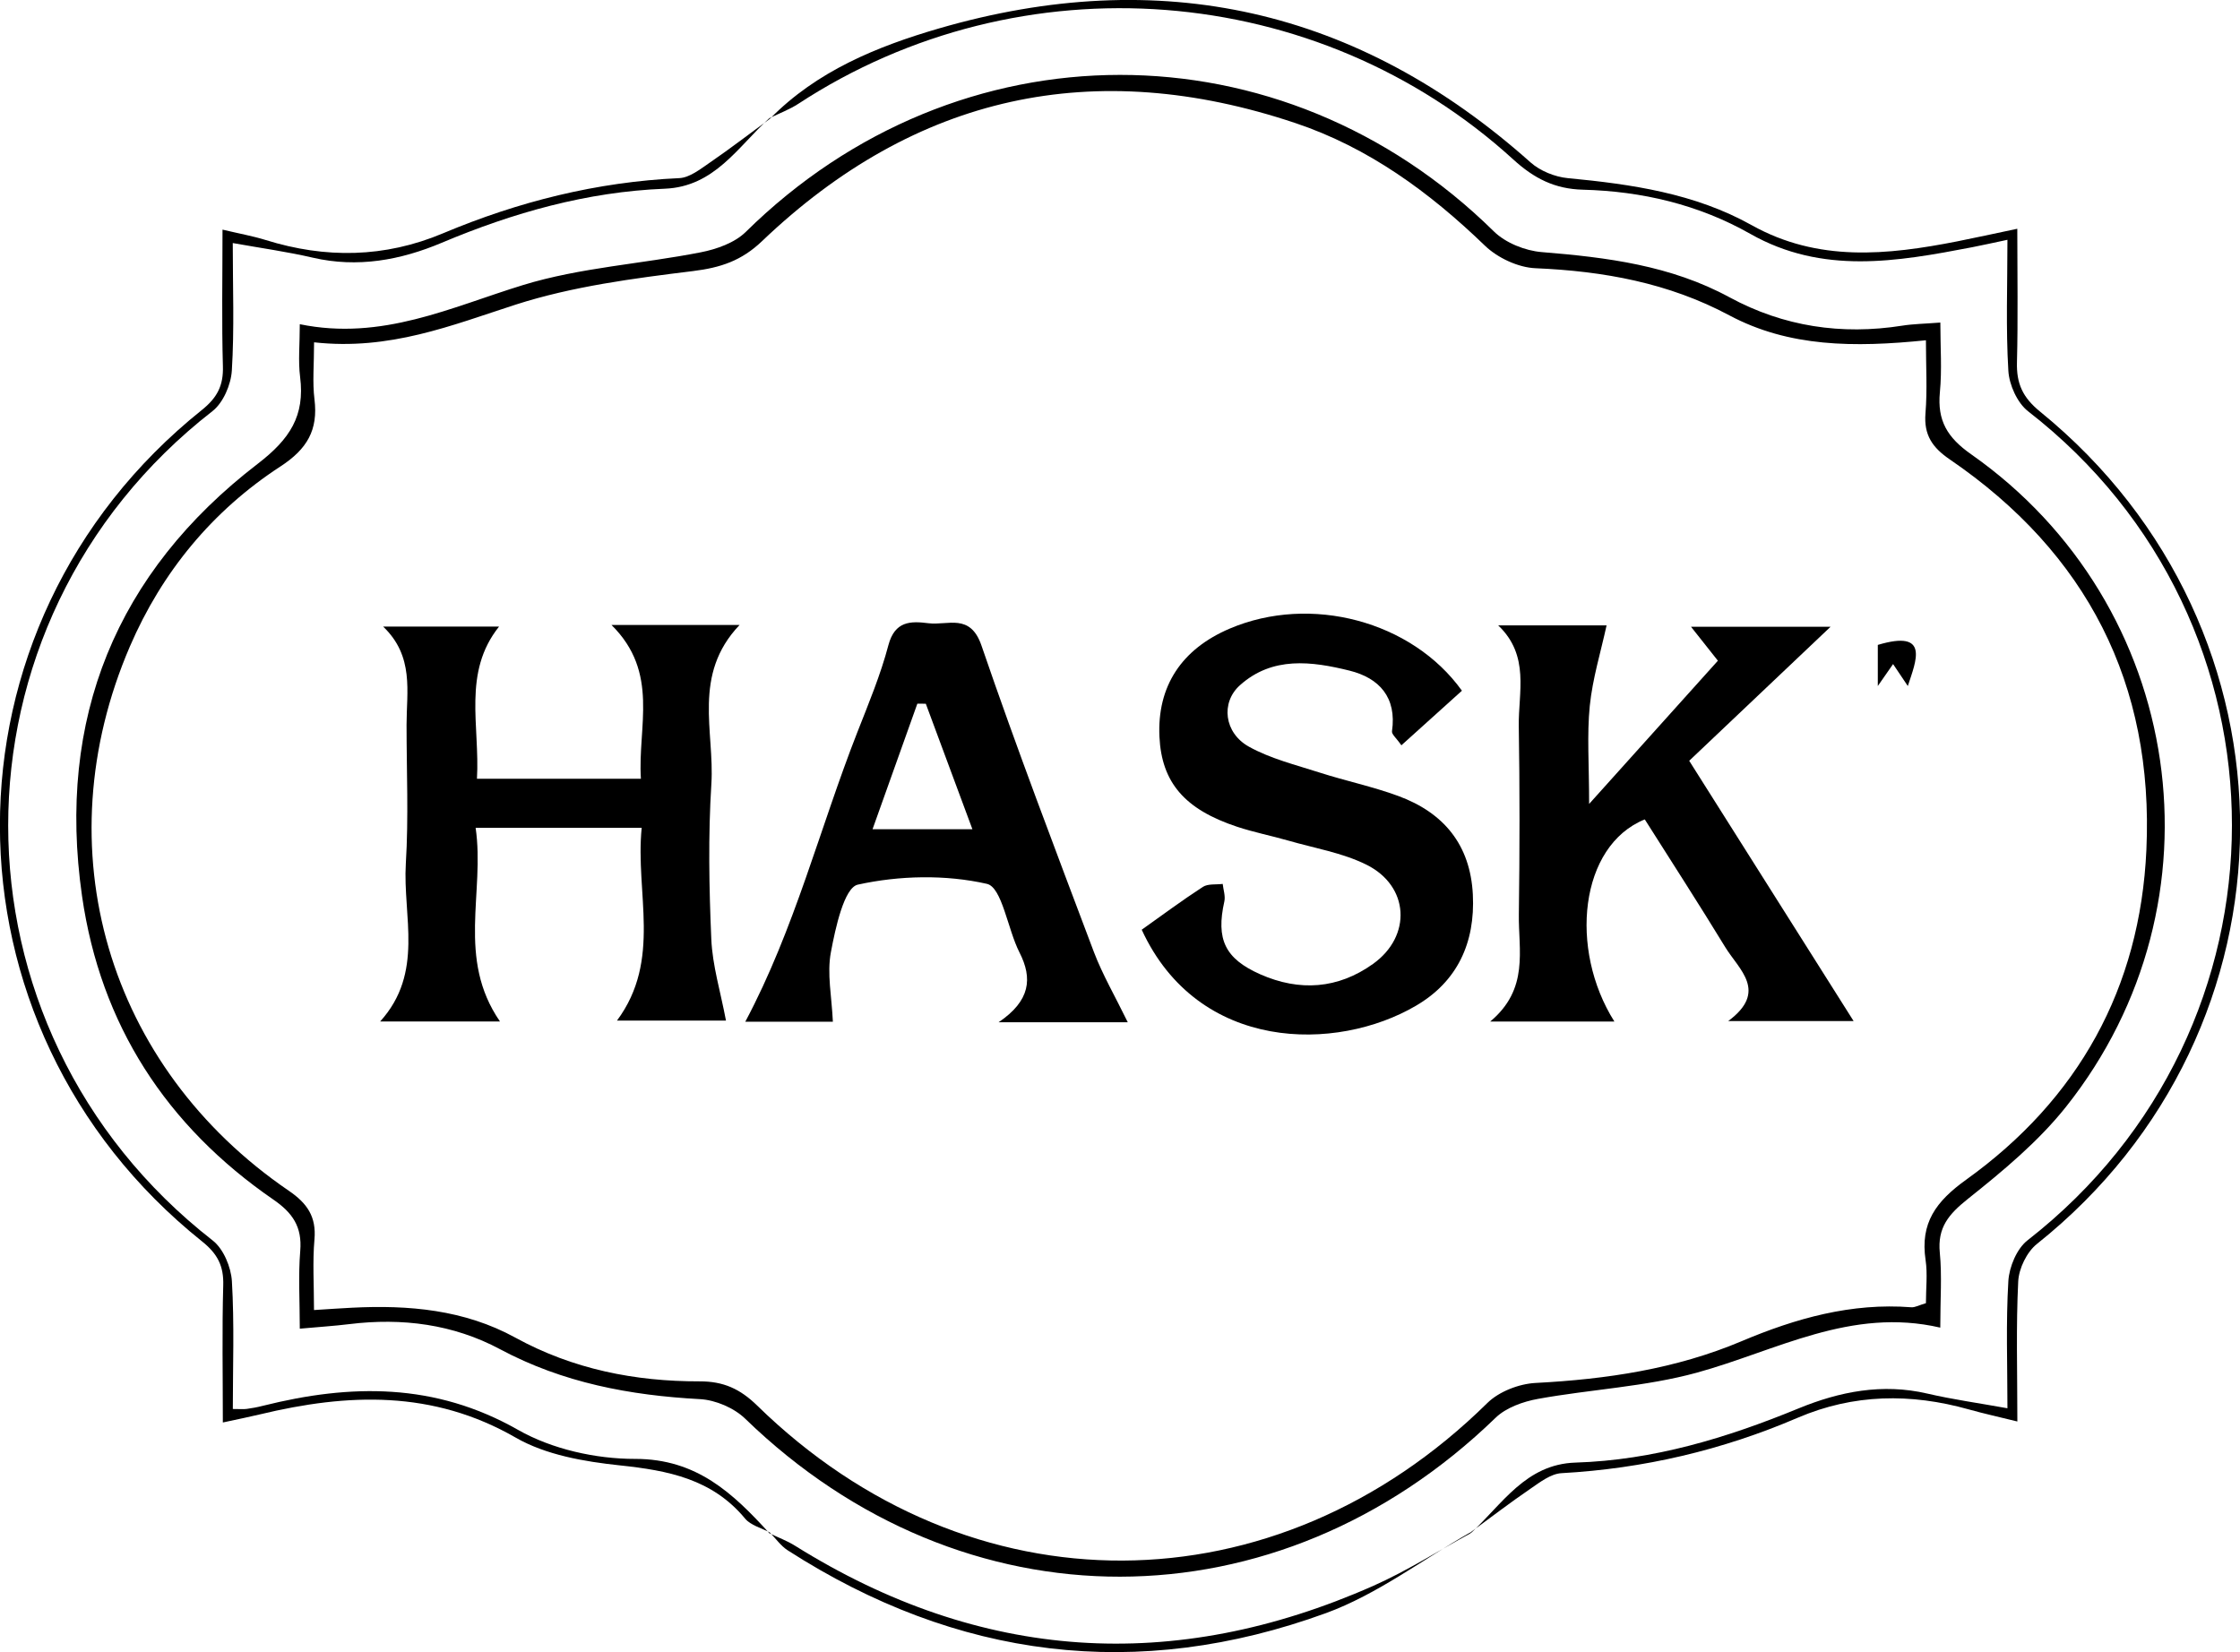 <?xml version="1.0" encoding="UTF-8"?> <svg xmlns="http://www.w3.org/2000/svg" xmlns:xlink="http://www.w3.org/1999/xlink" version="1.1" id="Layer_1" x="0px" y="0px" viewBox="0 0 338.85 249.95" style="enable-background:new 0 0 338.85 249.95;" xml:space="preserve"> <g> <path d="M116.49,17.95c7.08-7.21,16.21-10.93,25.52-13.64c33.45-9.72,63.4-3.04,89.52,20.26c1.45,1.29,3.67,2.19,5.62,2.38 c9.67,0.92,19.21,2.3,27.82,7.11c10.05,5.62,20.5,4.54,31.09,2.46c2.74-0.54,5.47-1.15,9.1-1.91c0,7.07,0.12,13.63-0.05,20.18 c-0.09,3.23,0.85,5.34,3.53,7.51c40.57,33.04,40.21,93.45-0.51,125.9c-1.52,1.21-2.73,3.7-2.83,5.66 c-0.34,6.79-0.13,13.62-0.13,21.2c-2.75-0.68-5.08-1.19-7.36-1.83c-8.77-2.46-17.41-2.36-25.88,1.27 c-11.42,4.9-23.31,7.69-35.73,8.38c-1.6,0.09-3.24,1.36-4.68,2.35c-3.1,2.12-6.08,4.4-9.1,6.62l0.08,0.1 c4.73-4.35,8.29-10.43,15.82-10.67c11.81-0.37,22.88-3.73,33.73-8.19c6.23-2.56,12.7-3.84,19.51-2.25 c3.83,0.89,7.73,1.43,12.11,2.22c0-6.67-0.24-12.98,0.14-19.26c0.13-2.13,1.28-4.89,2.9-6.15c41.19-32.1,41.24-93.49,0.08-125.43 c-1.63-1.27-2.85-3.99-2.98-6.11c-0.39-6.43-0.14-12.89-0.14-19.83c-2.18,0.46-3.77,0.82-5.37,1.13 c-11.35,2.18-22.62,4.16-33.53-2.03c-7.81-4.43-16.4-6.45-25.32-6.68c-4.26-0.11-7.38-1.7-10.53-4.57 c-29.68-27.06-74.48-30.46-108.15-8.43c-1.35,0.88-2.9,1.45-4.36,2.17L116.49,17.95z"></path> <path d="M116.47,231.86c-1.27-0.69-2.9-1.07-3.76-2.11c-4.97-6-11.66-7.28-18.95-8.05c-5.37-0.57-11.18-1.57-15.75-4.2 c-12.55-7.22-25.39-6.71-38.67-3.52c-1.58,0.38-3.18,0.7-5.63,1.23c0-7.27-0.13-14.01,0.06-20.73c0.09-2.94-0.85-4.78-3.2-6.66 c-40.75-32.6-40.78-93.16-0.06-125.77c2.35-1.88,3.3-3.71,3.21-6.64c-0.19-6.64-0.06-13.29-0.06-20.67 c2.51,0.6,4.55,0.96,6.52,1.57c9.07,2.83,18.01,2.7,26.83-1.01c11.44-4.81,23.29-7.78,35.74-8.35c1.58-0.07,3.21-1.38,4.64-2.36 c3.09-2.12,6.07-4.41,9.09-6.63c0,0-0.09-0.09-0.09-0.09c-4.76,4.32-8.29,10.38-15.83,10.68c-11.78,0.47-22.91,3.62-33.74,8.18 c-6.22,2.62-12.71,3.83-19.52,2.25c-3.82-0.89-7.73-1.43-12.09-2.21c0,6.69,0.25,13.01-0.14,19.29c-0.13,2.13-1.3,4.87-2.93,6.14 c-41.22,32.07-41.2,93.33,0.04,125.48c1.62,1.26,2.77,4.02,2.9,6.16c0.38,6.42,0.14,12.88,0.14,19.33c1.09,0,1.6,0.05,2.08-0.01 c0.82-0.11,1.64-0.26,2.45-0.47c13.3-3.33,26.04-3.52,38.62,3.64c5.13,2.92,11.76,4.4,17.71,4.39c9.33-0.01,14.83,5.23,20.32,11.26 L116.47,231.86z"></path> <path d="M222.39,231.86c-7.24,4.13-14.08,9.37-21.8,12.19c-28.54,10.4-55.84,6.95-81.42-9.49c-1.05-0.67-1.81-1.79-2.71-2.69 c0,0-0.08,0.1-0.08,0.1c1.31,0.63,2.7,1.14,3.92,1.91c28.06,17.52,57.24,19.39,87.39,6.07c5.1-2.25,9.85-5.3,14.77-7.98 L222.39,231.86z"></path> <path d="M45.35,201.02c0-4.23-0.24-8.03,0.07-11.79c0.3-3.63-1.17-5.75-4.08-7.75c-16.17-11.14-26.13-26.44-28.93-45.91 c-3.85-26.85,5.14-48.94,26.6-65.42c4.85-3.73,7.13-7.25,6.39-13.11c-0.31-2.42-0.05-4.92-0.05-7.99 c12.45,2.55,22.86-2.58,33.79-5.93c8.65-2.65,17.93-3.19,26.87-4.95c2.4-0.47,5.12-1.43,6.8-3.08 C144.9,3.44,193.9,3.41,225.98,35.01c1.77,1.74,4.74,2.93,7.25,3.13c9.86,0.8,19.5,2.01,28.4,6.84c8.17,4.43,16.94,5.74,26.13,4.29 c1.63-0.26,3.3-0.28,5.76-0.47c0,3.71,0.26,7.16-0.07,10.55c-0.41,4.28,1.12,6.85,4.73,9.38c32.41,22.75,38.99,67.71,14.36,98.71 c-4.19,5.27-9.55,9.72-14.86,13.95c-2.88,2.3-4.62,4.32-4.24,8.15c0.34,3.44,0.07,6.95,0.07,11.32 c-13.51-3.13-24.77,3.5-36.81,6.81c-7.79,2.14-16.04,2.52-24.04,3.97c-2.26,0.41-4.83,1.32-6.42,2.86 c-33.02,32-80.6,32.06-113.5,0.15c-1.69-1.64-4.49-2.84-6.85-2.97c-10.6-0.57-20.74-2.47-30.24-7.55 c-7.08-3.79-14.82-4.78-22.8-3.8C50.59,200.61,48.29,200.75,45.35,201.02z M47.51,51.79c0,3.38-0.26,6.03,0.06,8.61 c0.58,4.67-1.12,7.55-5.16,10.18C32.13,77.28,24.5,86.54,19.65,97.8c-13.14,30.53-3.45,63.59,24.05,82.36 c2.75,1.88,4.17,3.9,3.87,7.34c-0.3,3.41-0.07,6.87-0.07,10.7c2.43-0.15,4.07-0.27,5.71-0.35c8.6-0.44,17.03,0.29,24.74,4.52 c8.71,4.78,18.1,6.64,27.88,6.62c3.62-0.01,6.13,1.14,8.72,3.67c32.19,31.47,78.41,31.18,110.45-0.4c1.76-1.73,4.79-2.9,7.29-3.03 c10.73-0.56,21.21-2.11,31.15-6.31c8.23-3.48,16.64-5.84,25.69-5.14c0.58,0.04,1.2-0.33,2.21-0.62c0-2.24,0.26-4.42-0.05-6.51 c-0.84-5.61,1.55-8.88,6.15-12.18c16.95-12.17,26.3-28.97,27.25-49.89c1.14-25.11-8.97-44.89-29.75-59.08 c-2.61-1.78-3.93-3.68-3.67-6.95c0.29-3.53,0.07-7.1,0.07-11.07c-10.89,1.11-20.72,1.04-29.74-3.77 c-9.21-4.92-19.03-6.69-29.33-7.13c-2.62-0.11-5.73-1.57-7.64-3.41c-8.39-8.1-17.62-14.85-28.7-18.56 c-30.4-10.18-57.43-4.3-80.65,17.87c-3.11,2.97-6.25,4.01-10.43,4.53c-9.03,1.11-18.22,2.31-26.82,5.07 C68.33,49.21,58.97,53.06,47.51,51.79z"></path> <path d="M97.07,125.24c-8.96,0-16.58,0-25.12,0c1.42,9.81-2.9,19.75,3.68,29.3c-6.08,0-11.73,0-18.12,0 c6.68-7.39,3.4-15.92,3.88-23.89c0.43-6.97,0.11-13.99,0.11-20.99c0-5.03,1.18-10.35-3.54-14.86c5.64,0,11.27,0,17.53,0 c-5.55,6.96-2.88,14.97-3.34,23.02c8.39,0,16.31,0,24.8,0c-0.51-7.9,2.86-16.04-4.45-23.27c7.03,0,12.71,0,19.38,0 c-7.19,7.54-3.77,16.11-4.27,24.05c-0.49,7.8-0.35,15.67-0.01,23.48c0.17,3.99,1.39,7.93,2.22,12.33c-4.5,0-10.25,0-16.49,0 C100.16,145.2,96.07,135.13,97.07,125.24z"></path> <path d="M255.8,94.82c7.84,0,14.46,0,21.12,0c-7.23,6.86-14.1,13.37-21.39,20.28c8.43,13.35,16.6,26.28,24.87,39.38 c-5.69,0-11.8,0-18.97,0c6.07-4.5,1.63-7.77-0.46-11.2c-3.97-6.51-8.12-12.92-12.16-19.31c-9.86,3.98-11.51,19.62-4.6,30.58 c-6.02,0-11.76,0-18.78,0c5.92-4.95,4.25-10.79,4.33-16.22c0.13-9.49,0.14-18.99-0.01-28.48c-0.08-5.08,1.71-10.65-3.11-15.23 c5.66,0,11.32,0,16.39,0c-0.87,4-2.12,8.04-2.54,12.17c-0.44,4.37-0.1,8.82-0.1,14.84c7.21-8.02,13.35-14.84,19.48-21.67 C258.37,98.07,257.27,96.67,255.8,94.82z"></path> <path d="M172.71,140.66c3.03-2.15,6.08-4.42,9.25-6.48c0.77-0.5,1.99-0.32,3-0.45c0.1,0.89,0.43,1.83,0.25,2.65 c-1.28,5.72,0.08,8.66,5.44,11.03c5.94,2.62,11.75,2.21,17.04-1.57c5.91-4.21,5.52-11.79-0.99-15.02 c-3.65-1.81-7.87-2.5-11.84-3.65c-2.55-0.73-5.18-1.25-7.7-2.08c-7.98-2.64-11.44-6.72-11.77-13.64 c-0.35-7.6,3.31-13.23,10.64-16.35c12.19-5.19,27.53-1.18,35.12,9.4c-2.97,2.68-5.97,5.38-9.16,8.26c-0.76-1.1-1.49-1.67-1.42-2.13 c0.74-5.12-1.92-8.05-6.43-9.17c-5.71-1.41-11.65-2.2-16.57,2.21c-2.94,2.63-2.39,7.22,1.36,9.3c3.28,1.82,7.07,2.75,10.68,3.91 c3.95,1.27,8.04,2.12,11.92,3.55c6.86,2.53,10.89,7.37,11.27,14.91c0.37,7.29-2.34,13.17-8.62,16.83 C202.2,159.19,181.28,159.25,172.71,140.66z"></path> <path d="M170.6,154.66c-6,0-11.9,0-19.54,0c4.81-3.25,5.16-6.64,3.16-10.56c-1.8-3.53-2.63-9.86-4.93-10.38 c-6.25-1.42-13.24-1.27-19.53,0.12c-2.06,0.46-3.38,6.54-4.07,10.23c-0.61,3.23,0.13,6.72,0.3,10.51c-3.64,0-8.46,0-13.25,0 c7.47-14.02,11.26-29.29,16.96-43.82c1.7-4.33,3.51-8.67,4.69-13.15c0.97-3.65,3.33-3.67,6.06-3.32c2.93,0.37,6.32-1.58,8.02,3.38 c5.33,15.57,11.2,30.96,17.01,46.37C166.79,147.48,168.67,150.7,170.6,154.66z M140.05,106.47c-0.43,0-0.85-0.01-1.28-0.01 c-2.23,6.26-4.47,12.53-6.78,19c5.27,0,9.88,0,15.11,0C144.6,118.7,142.32,112.59,140.05,106.47z"></path> <path d="M288.6,103.79c-0.5-0.75-1.22-1.82-2.23-3.32c-1.23,1.76-1.79,2.57-2.31,3.32c0-2.14,0-4.22,0-6.22 C291.98,95.2,289.83,100.02,288.6,103.79z"></path> </g> </svg> 